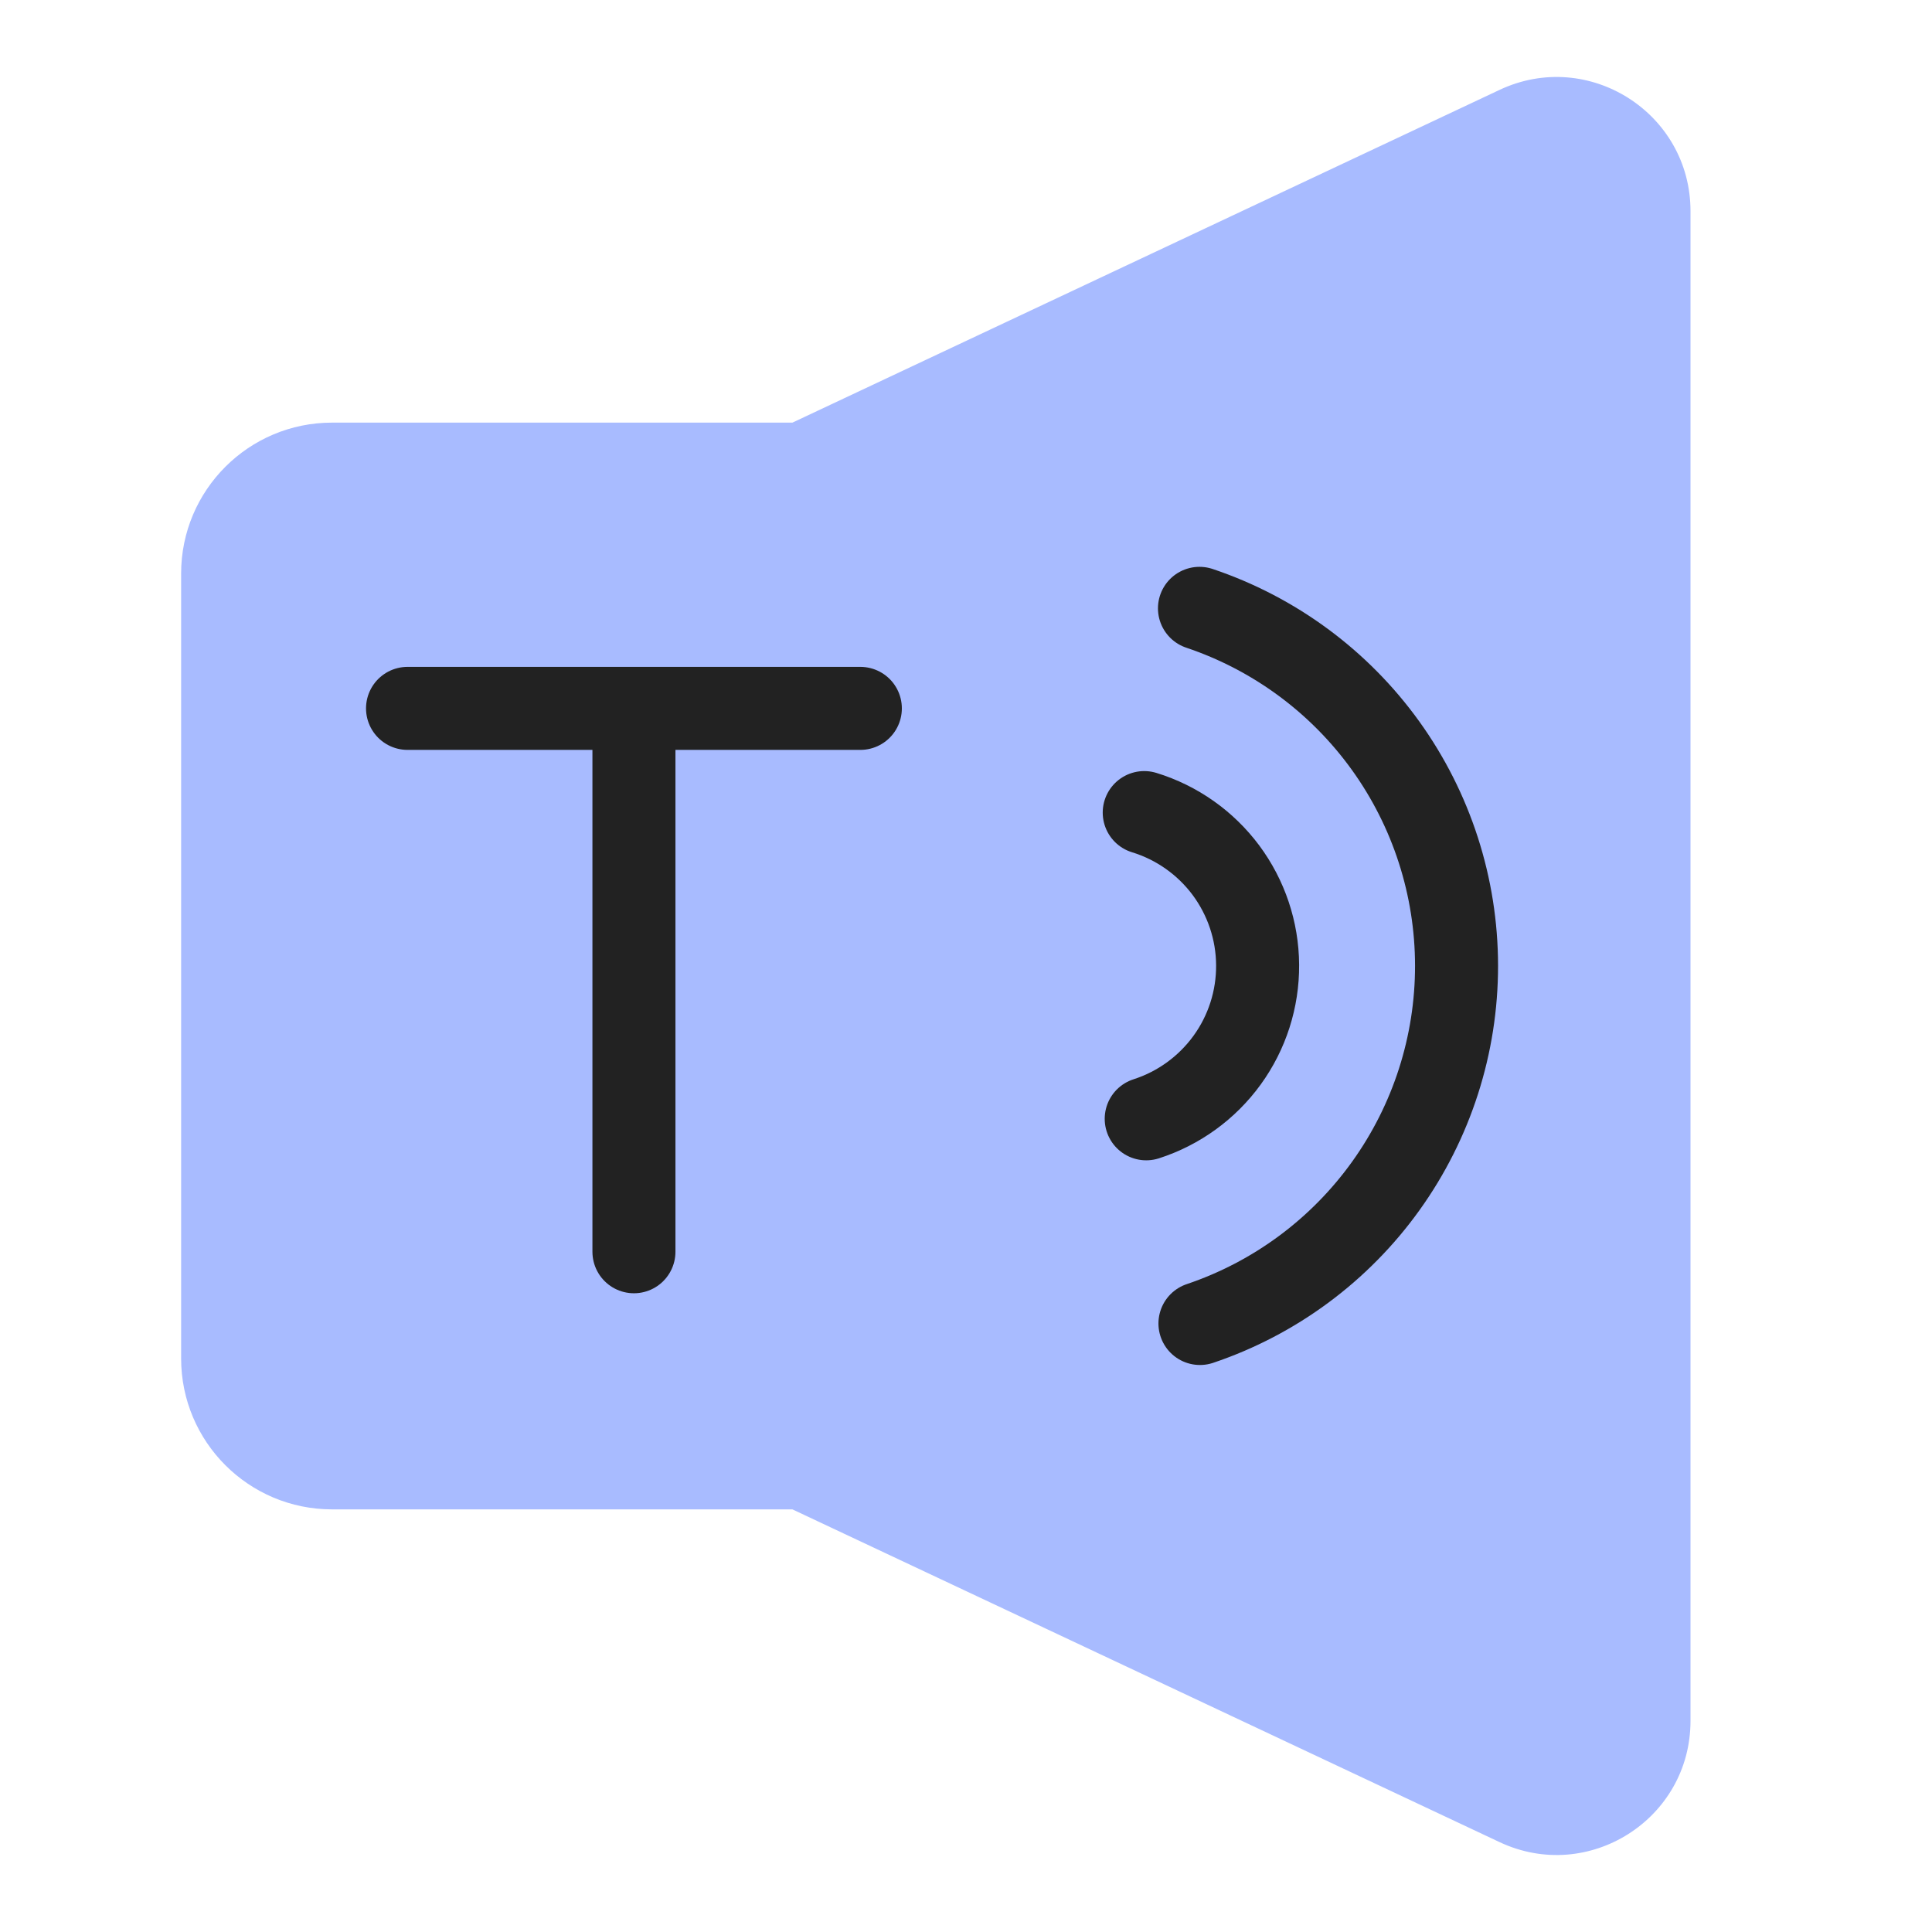 <svg width="32" height="32" viewBox="0 0 32 32" fill="none" xmlns="http://www.w3.org/2000/svg">
<path fill-rule="evenodd" clip-rule="evenodd" d="M13.125 25H5.5C4.119 25 3 23.881 3 22.5V9.5C3 8.119 4.119 7 5.5 7H13.125L24.837 1.489C26.308 0.796 28 1.87 28 3.496V28.504C28 30.13 26.308 31.204 24.837 30.511L13.125 25Z" fill="#A8BBFF"/>
<path d="M6.75 11.733H10.5M14.25 11.733H10.5M10.5 11.733V20.733" stroke="#222222" stroke-width="1.375" stroke-linecap="round"/>
<path d="M18.952 13.459C19.493 13.625 19.967 13.96 20.305 14.413C20.642 14.867 20.827 15.417 20.83 15.983C20.834 16.549 20.657 17.101 20.325 17.559C19.993 18.017 19.523 18.358 18.985 18.531" stroke="#222222" stroke-width="1.375" stroke-linecap="round" stroke-linejoin="round"/>
<path d="M19.867 10.076C21.107 10.493 22.185 11.288 22.949 12.35C23.713 13.412 24.124 14.687 24.125 15.995C24.126 17.304 23.716 18.579 22.954 19.642C22.192 20.705 21.115 21.503 19.875 21.921" stroke="#222222" stroke-width="1.375" stroke-linecap="round" stroke-linejoin="round"/>
</svg>
